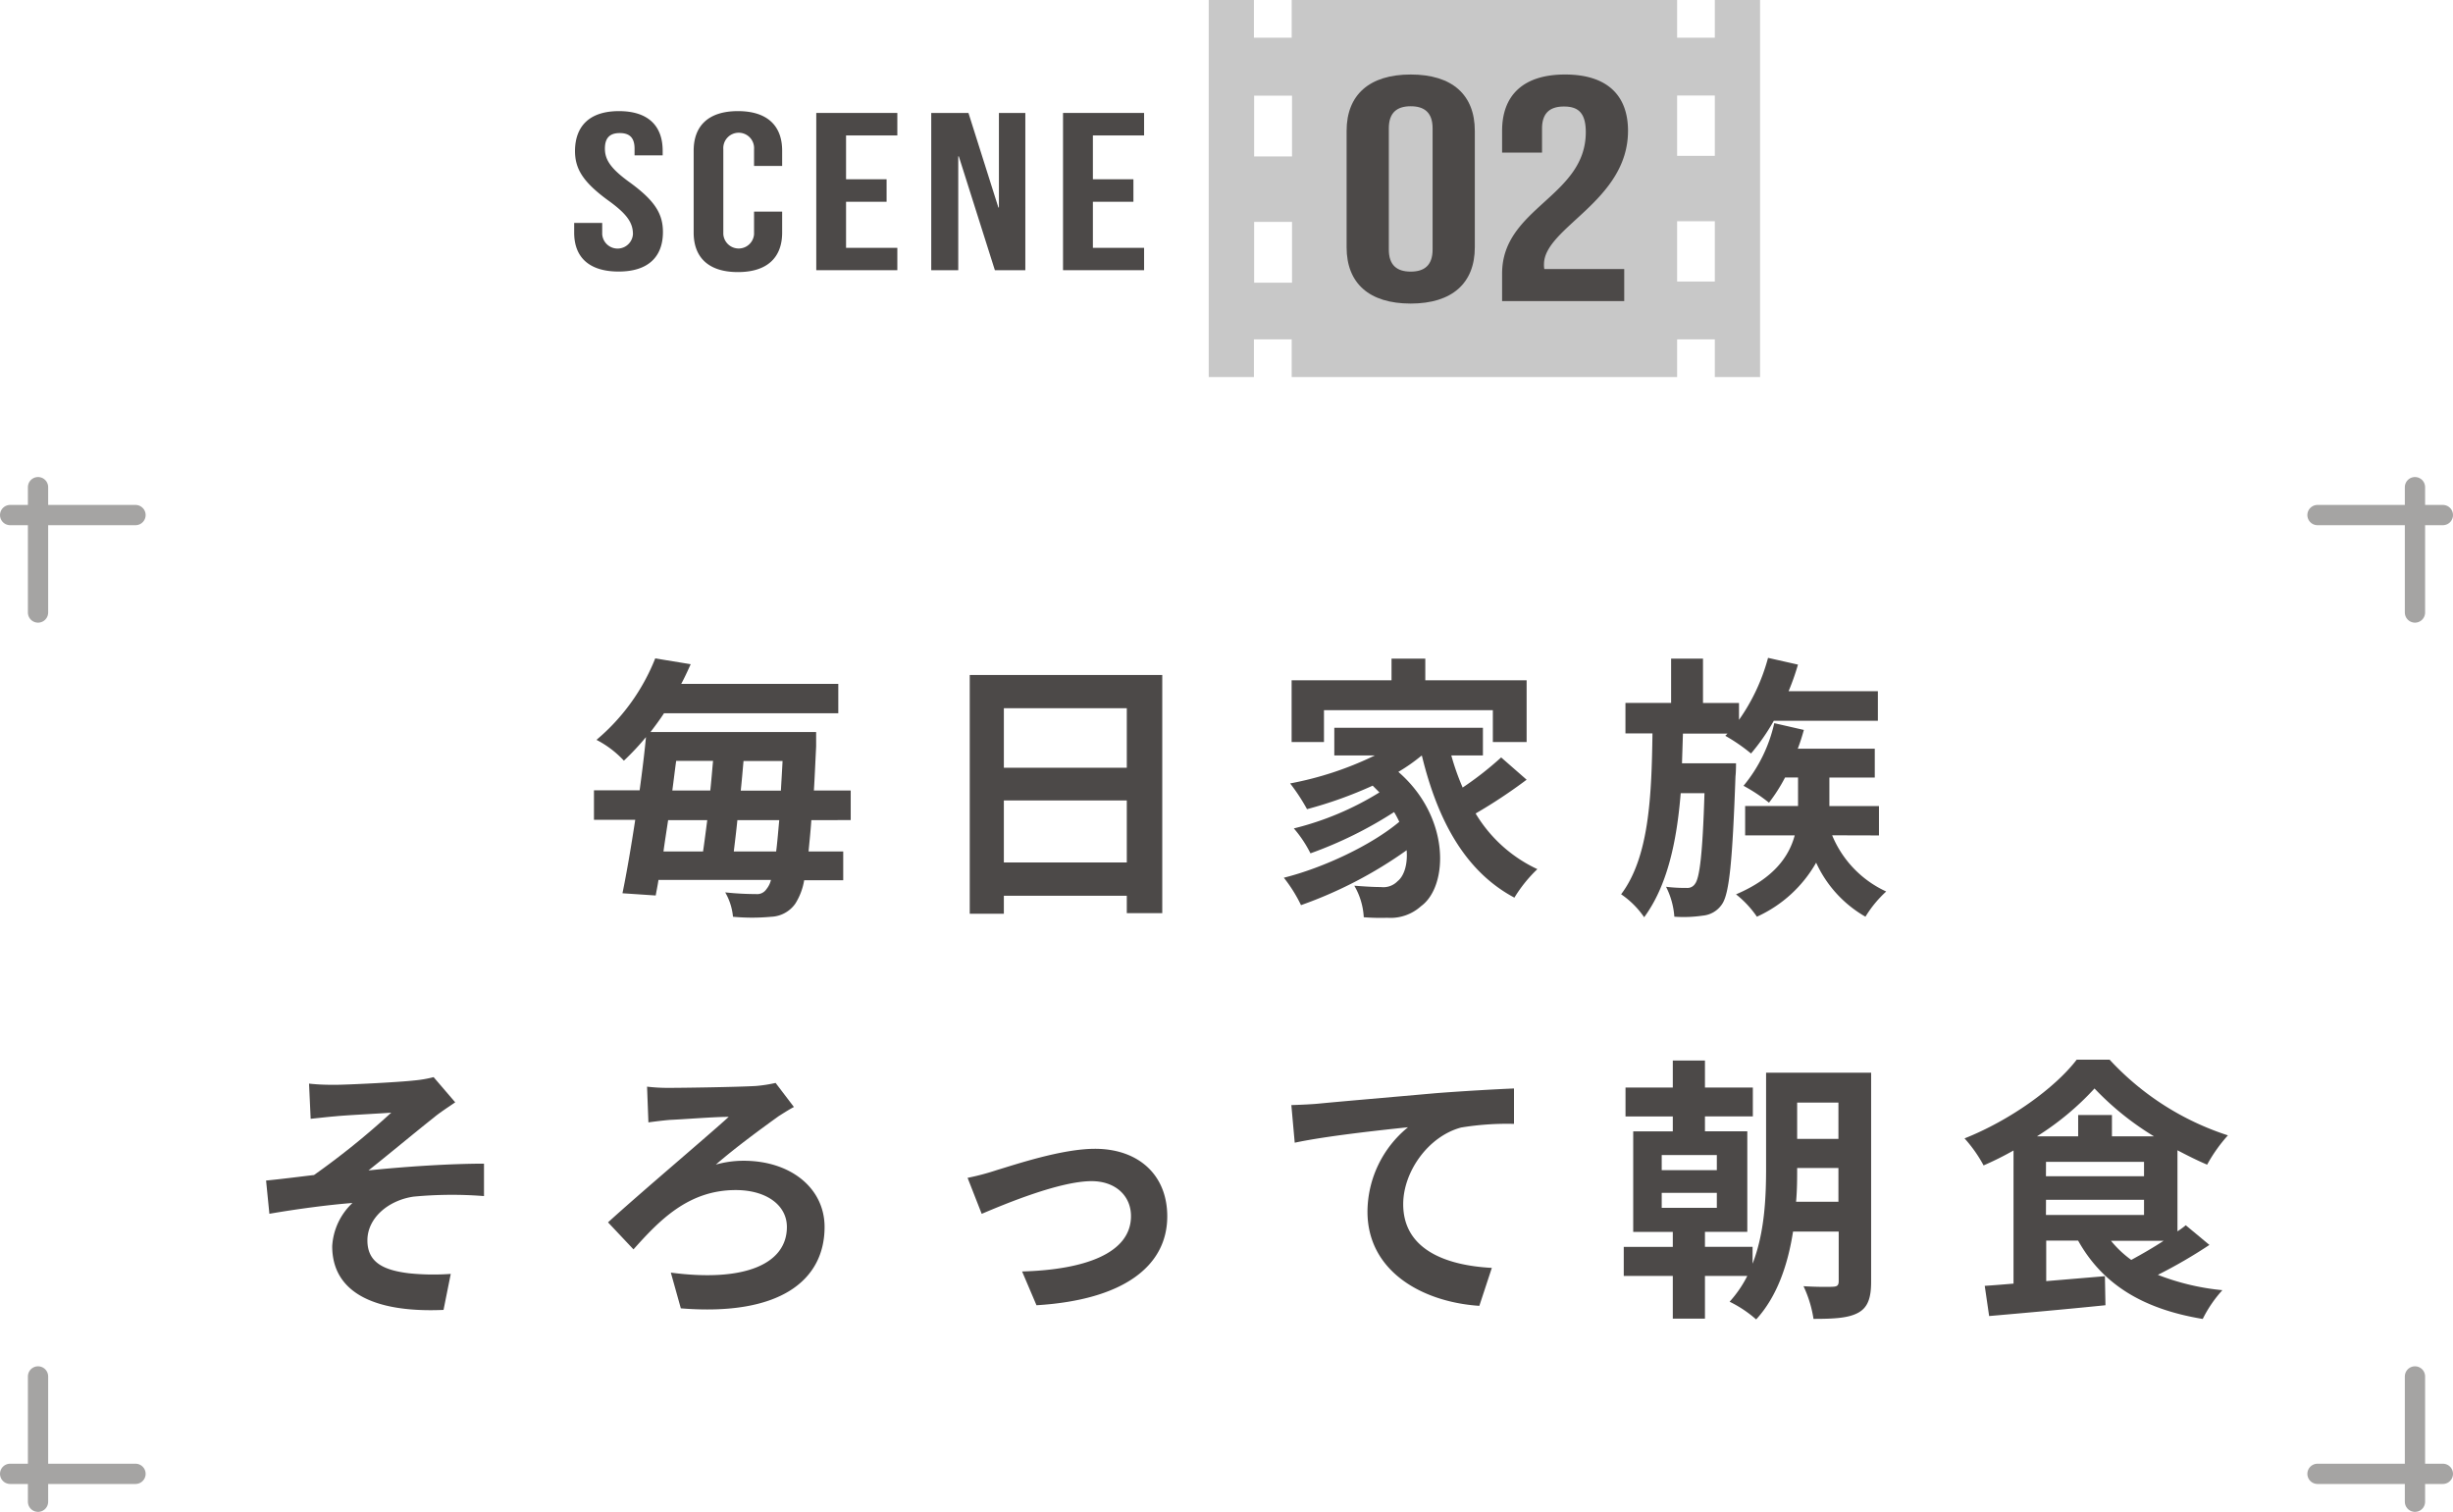 <svg xmlns="http://www.w3.org/2000/svg" viewBox="0 0 363.14 223.82"><defs><style>.cls-1{fill:#c8c8c8;}.cls-2{fill:#4c4948;}.cls-3{fill:none;stroke:#a5a4a3;stroke-linecap:round;stroke-linejoin:round;stroke-width:3px;}</style></defs><title>s_ttl02</title><g id="レイヤー_2" data-name="レイヤー 2"><g id="レイヤー_2-2" data-name="レイヤー 2"><path class="cls-1" d="M253.86,0V5.58h-5.58V0H191.22V5.58h-5.59V0h-6.69V55.82h6.69V50.24h5.59v5.58h57.06V50.24h5.58v5.58h6.7V0ZM191.27,41.85h-5.61v-9h5.61Zm0-18.69h-5.61v-9h5.61Zm62.59,18.52h-5.58V32.75h5.58Zm0-18.61h-5.58V14.14h5.58Z"/><path class="cls-2" d="M199.35,19.37c0-5.31,3.35-8.34,9.49-8.34s9.49,3,9.49,8.34V36.61c0,5.3-3.35,8.33-9.49,8.33s-9.49-3-9.49-8.33Zm6.25,17.57c0,2.37,1.25,3.27,3.24,3.27s3.24-.9,3.24-3.27V19c0-2.37-1.25-3.27-3.24-3.27s-3.24.9-3.24,3.27Z"/><path class="cls-2" d="M231.52,15.77c-2,0-3.24.9-3.24,3.27v3.55h-5.91V19.37c0-5.31,3.18-8.34,9.32-8.34s9.32,3,9.32,8.34c0,10.42-12.44,14.3-12.44,19.75a3.4,3.4,0,0,0,.05.71h11.83v4.74H222.37V40.49c0-9.75,12.39-11.36,12.39-20.93C234.76,16.57,233.51,15.77,231.52,15.77Z"/><path class="cls-2" d="M91.63,16.45c4.27,0,6.47,2.13,6.47,5.86V23H93.94v-1c0-1.66-.79-2.3-2.19-2.3s-2.2.64-2.2,2.3.88,3,3.76,5.06c3.67,2.69,4.83,4.62,4.83,7.29,0,3.72-2.24,5.85-6.55,5.85S85,38.15,85,34.43V33h4.15v1.67a2.28,2.28,0,0,0,4.55,0c0-1.7-.87-3-3.75-5.06-3.67-2.7-4.83-4.63-4.83-7.29C85.16,18.58,87.36,16.45,91.63,16.45Z"/><path class="cls-2" d="M115.79,31.33v3.1c0,3.72-2.24,5.85-6.55,5.85s-6.55-2.13-6.55-5.85V22.31c0-3.73,2.24-5.86,6.55-5.86s6.55,2.13,6.55,5.86v2.26h-4.16V22.08a2.28,2.28,0,1,0-4.55,0V34.66a2.28,2.28,0,0,0,4.55,0V31.33Z"/><path class="cls-2" d="M125.25,26.54h6v3.33h-6v6.82h7.59V40h-12V16.72h12v3.33h-7.59Z"/><path class="cls-2" d="M141.94,23.14h-.08V40h-4V16.72h5.51l4.43,14h.08v-14h3.91V40h-4.51Z"/><path class="cls-2" d="M161.79,26.54h6v3.33h-6v6.82h7.58V40h-12V16.72h12v3.33h-7.58Z"/><path class="cls-2" d="M120.11,121.41c-.12,1.77-.29,3.32-.41,4.64h5.13v4.26h-5.78a9.36,9.36,0,0,1-1.32,3.48,4.59,4.59,0,0,1-3.56,1.93,30.53,30.53,0,0,1-5.66,0,8.8,8.8,0,0,0-1.15-3.61,43.89,43.89,0,0,0,4.55.25,1.65,1.65,0,0,0,1.56-.74,3.35,3.35,0,0,0,.66-1.35H97.48c-.12.82-.29,1.6-.41,2.3l-4.92-.33c.62-3,1.27-6.81,1.89-10.87H87.93V117h6.76c.37-2.71.7-5.38.94-7.88a38,38,0,0,1-3.27,3.49,14.74,14.74,0,0,0-4.06-3.08A30.34,30.34,0,0,0,97,97.47l5.25.86c-.45,1-.91,2-1.4,2.91h23.25v4.35H98.3c-.61.94-1.31,1.88-2,2.78h24.52s0,1.52,0,2.14c-.12,2.42-.21,4.55-.33,6.52h5.45v4.38Zm-21.2,0c-.24,1.6-.49,3.16-.69,4.64h5.86c.21-1.44.41-3,.62-4.64Zm1.19-8.77c-.2,1.43-.37,2.91-.57,4.39h5.62c.16-1.48.28-3,.41-4.39Zm14.8,13.41c.17-1.28.29-2.83.46-4.64h-6.2c-.16,1.64-.36,3.2-.53,4.64Zm.7-9c.08-1.36.17-2.83.25-4.39h-5.78c-.13,1.43-.25,2.91-.41,4.39Z"/><path class="cls-2" d="M172.06,99.93v35.26h-5.25v-2.58h-18.2v2.66h-5.05V99.93Zm-23.45,4.92v8.81h18.2v-8.81Zm18.2,22.83V118.5h-18.2v9.18Z"/><path class="cls-2" d="M226,115.43a76.4,76.4,0,0,1-7.55,5,21,21,0,0,0,9.14,8.24,20.68,20.68,0,0,0-3.4,4.22c-7.3-3.89-11.36-11.44-13.69-21h-.09a26.28,26.28,0,0,1-3.4,2.38c7.75,6.72,7.42,16.93,3.36,19.88a6.74,6.74,0,0,1-5,1.72,32,32,0,0,1-3.48-.08,10.34,10.34,0,0,0-1.4-4.67c1.56.12,2.87.2,3.94.2a2.92,2.92,0,0,0,2.46-.86c.94-.74,1.52-2.42,1.35-4.59A63.22,63.22,0,0,1,192.6,134a21.53,21.53,0,0,0-2.54-4.06c5.9-1.48,13-4.84,17.09-8.28a15.11,15.11,0,0,0-.77-1.44A60.16,60.16,0,0,1,194,126.33a17.84,17.84,0,0,0-2.46-3.69,44,44,0,0,0,12.67-5.33c-.33-.33-.65-.65-1-1a61.67,61.67,0,0,1-9.72,3.48,28.57,28.57,0,0,0-2.5-3.81,49.53,49.53,0,0,0,12.54-4.14h-6v-4.1h22v4.1h-4.68a36.53,36.53,0,0,0,1.68,4.75,48.81,48.81,0,0,0,5.7-4.46Zm-30-5.58h-4.79v-9.14H206v-3.2h5v3.2h15v9.14h-5v-4.71H196Z"/><path class="cls-2" d="M257,113s0,1.31-.08,1.92c-.45,12.59-.91,17.39-2,18.95a3.83,3.83,0,0,1-2.83,1.68,19.33,19.33,0,0,1-4.22.16,11.66,11.66,0,0,0-1.23-4.43,23.36,23.36,0,0,0,3.07.17,1.33,1.33,0,0,0,1.23-.62c.66-.86,1.11-4.26,1.39-13.41h-3.52c-.58,7.22-2,13.74-5.41,18.37a13,13,0,0,0-3.41-3.4c4.14-5.49,4.51-14.47,4.64-23.82h-4v-4.51h6.76V97.51h4.72v6.56h5.33v2.5a28.92,28.92,0,0,0,4.3-9.18l4.43,1a36.2,36.2,0,0,1-1.39,3.94H278v4.38H262.59a31,31,0,0,1-3.37,4.84,26.29,26.29,0,0,0-3.81-2.62l.33-.33h-6.6L249,113Zm14.23,10.66a15.78,15.78,0,0,0,8,8.32,17.11,17.11,0,0,0-3.07,3.73,17.66,17.66,0,0,1-7.3-8,19.16,19.16,0,0,1-8.77,8A15,15,0,0,0,257,132.4c5.7-2.42,7.87-5.7,8.69-8.73h-7.34v-4.35h7.83V115.1h-1.92a25,25,0,0,1-2.38,3.73,24.91,24.91,0,0,0-3.77-2.5,22.1,22.1,0,0,0,4.55-9.27l4.38,1a29.08,29.08,0,0,1-.9,2.78h11.4v4.27h-6.72v4.22h7.34v4.35Z"/><path class="cls-2" d="M49.55,160.6c1.72,0,9.35-.37,11.81-.65a17.25,17.25,0,0,0,2.83-.49l3.2,3.73c-.82.57-2.34,1.55-3.16,2.25-2.91,2.3-6.93,5.66-9.68,7.83,5.46-.57,12.14-1,17.1-1v4.8a60.6,60.6,0,0,0-10.41.08c-3.73.53-6.85,3.15-6.85,6.48s2.5,4.42,6.15,4.87a35.34,35.34,0,0,0,6.19.09l-1.07,5.33c-10.41.45-16.48-2.67-16.48-9.43a9.52,9.52,0,0,1,3-6.4c-3.69.29-8.24.9-12.3,1.6l-.49-4.92c2.18-.21,5-.57,7.1-.82a115.35,115.35,0,0,0,11.43-9.23c-1.64.13-6.64.37-8.28.54-1,.08-2.38.24-3.65.37l-.24-5.21C47,160.56,48.16,160.6,49.55,160.6Z"/><path class="cls-2" d="M99,161.05c2.13,0,10.2-.12,12.91-.28a21.12,21.12,0,0,0,2.91-.45l2.71,3.56c-.78.41-1.68,1-2.26,1.36-2.33,1.68-6.23,4.51-9.3,7.17a15.13,15.13,0,0,1,4.1-.57c7.09,0,12,4.14,12,9.8,0,7.87-6.56,13.24-21.28,12.05l-1.48-5.29c10.91,1.44,17.18-1.27,17.18-6.76,0-3.2-3-5.46-7.58-5.46-7,0-11.28,4.47-15.13,8.78l-3.77-4c5-4.55,14.68-12.71,17.87-15.62-2.17,0-6.72.37-8.69.45-1,.08-2.34.25-3.2.37l-.2-5.29A26.24,26.24,0,0,0,99,161.05Z"/><path class="cls-2" d="M147.54,173.23c2.75-.82,9.64-3.16,14.56-3.16,6.39,0,10.7,3.82,10.7,10,0,7.34-6.44,12.38-19.36,13.16l-2.13-5c9.23-.25,16.12-2.67,16.12-8.2,0-3-2.3-5.17-5.83-5.17-4.71,0-12.79,3.36-16.27,4.84l-2.09-5.33A36,36,0,0,0,147.54,173.23Z"/><path class="cls-2" d="M195.14,163.39c3.36-.33,10.09-.9,17.51-1.56,4.18-.32,8.65-.57,11.48-.69l0,5.24a42.1,42.1,0,0,0-7.83.54c-4.88,1.31-8.57,6.56-8.57,11.35,0,6.69,6.27,9.07,13.12,9.43L219,193.32c-8.52-.57-16.56-5.16-16.56-13.94a16.21,16.21,0,0,1,6-12.5c-3.49.37-12.06,1.27-16.77,2.29l-.5-5.57C192.76,163.55,194.32,163.47,195.14,163.39Z"/><path class="cls-2" d="M277,189.75c0,2.42-.49,3.82-1.93,4.6s-3.52.9-6.6.9a17.52,17.52,0,0,0-1.48-4.84c1.81.12,3.78.12,4.39.08s.82-.2.82-.86v-7.3h-6.76c-.74,4.76-2.3,9.56-5.46,13a17.6,17.6,0,0,0-3.93-2.62,17.28,17.28,0,0,0,2.62-3.82h-6.27v6.32h-4.76v-6.32h-7.26v-4.3h7.26v-2.22h-5.86V167.49h5.86v-2.21h-7V161h7v-4h4.76v4h7.09v4.27h-7.09v2.21h6.27v14.88h-6.27v2.22h7.05v2.5c1.8-4.63,2-9.88,2-14.15V158.8H277Zm-31-16.52h8.16V171H246Zm0,5.58h8.16v-2.22H246Zm26.16-.9v-5h-6.11c0,1.52,0,3.2-.16,5Zm-6.11-14.68v5.37h6.11v-5.37Z"/><path class="cls-2" d="M327.08,184.3a72.9,72.9,0,0,1-7.63,4.43A35.53,35.53,0,0,0,329,191a18.67,18.67,0,0,0-2.91,4.26c-8.94-1.48-14.85-5.17-18.45-11.6h-4.72v6l8.69-.73.08,4.3c-6.06.62-12.5,1.19-17.22,1.6l-.65-4.47c1.27-.08,2.7-.2,4.26-.33V170.32a46.86,46.86,0,0,1-4.43,2.21,20.37,20.37,0,0,0-2.82-4c6.72-2.67,13.36-7.43,16.6-11.65h4.88a41,41,0,0,0,17.51,11.2,22.89,22.89,0,0,0-3.08,4.34c-1.43-.61-2.91-1.35-4.39-2.13v12a12.65,12.65,0,0,0,1.23-.9Zm-8.2-16.07a42.56,42.56,0,0,1-8.81-7.09,41.25,41.25,0,0,1-8.53,7.09h6.11v-3.16h5v3.16Zm-16,5.9H317.4V172H302.89Zm0,5.74H317.4v-2.25H302.89Zm9.63,3.82a15.66,15.66,0,0,0,3,2.83c1.51-.82,3.24-1.81,4.79-2.83Z"/><line class="cls-3" x1="1.5" y1="76.25" x2="20.06" y2="76.25"/><line class="cls-3" x1="5.63" y1="72.12" x2="5.63" y2="90.68"/><line class="cls-3" x1="357.51" y1="222.32" x2="357.51" y2="203.77"/><line class="cls-3" x1="361.64" y1="218.19" x2="343.08" y2="218.19"/><line class="cls-3" x1="361.64" y1="76.25" x2="343.08" y2="76.25"/><line class="cls-3" x1="357.51" y1="72.12" x2="357.51" y2="90.68"/><line class="cls-3" x1="5.63" y1="222.32" x2="5.63" y2="203.77"/><line class="cls-3" x1="1.5" y1="218.19" x2="20.06" y2="218.19"/></g></g></svg>